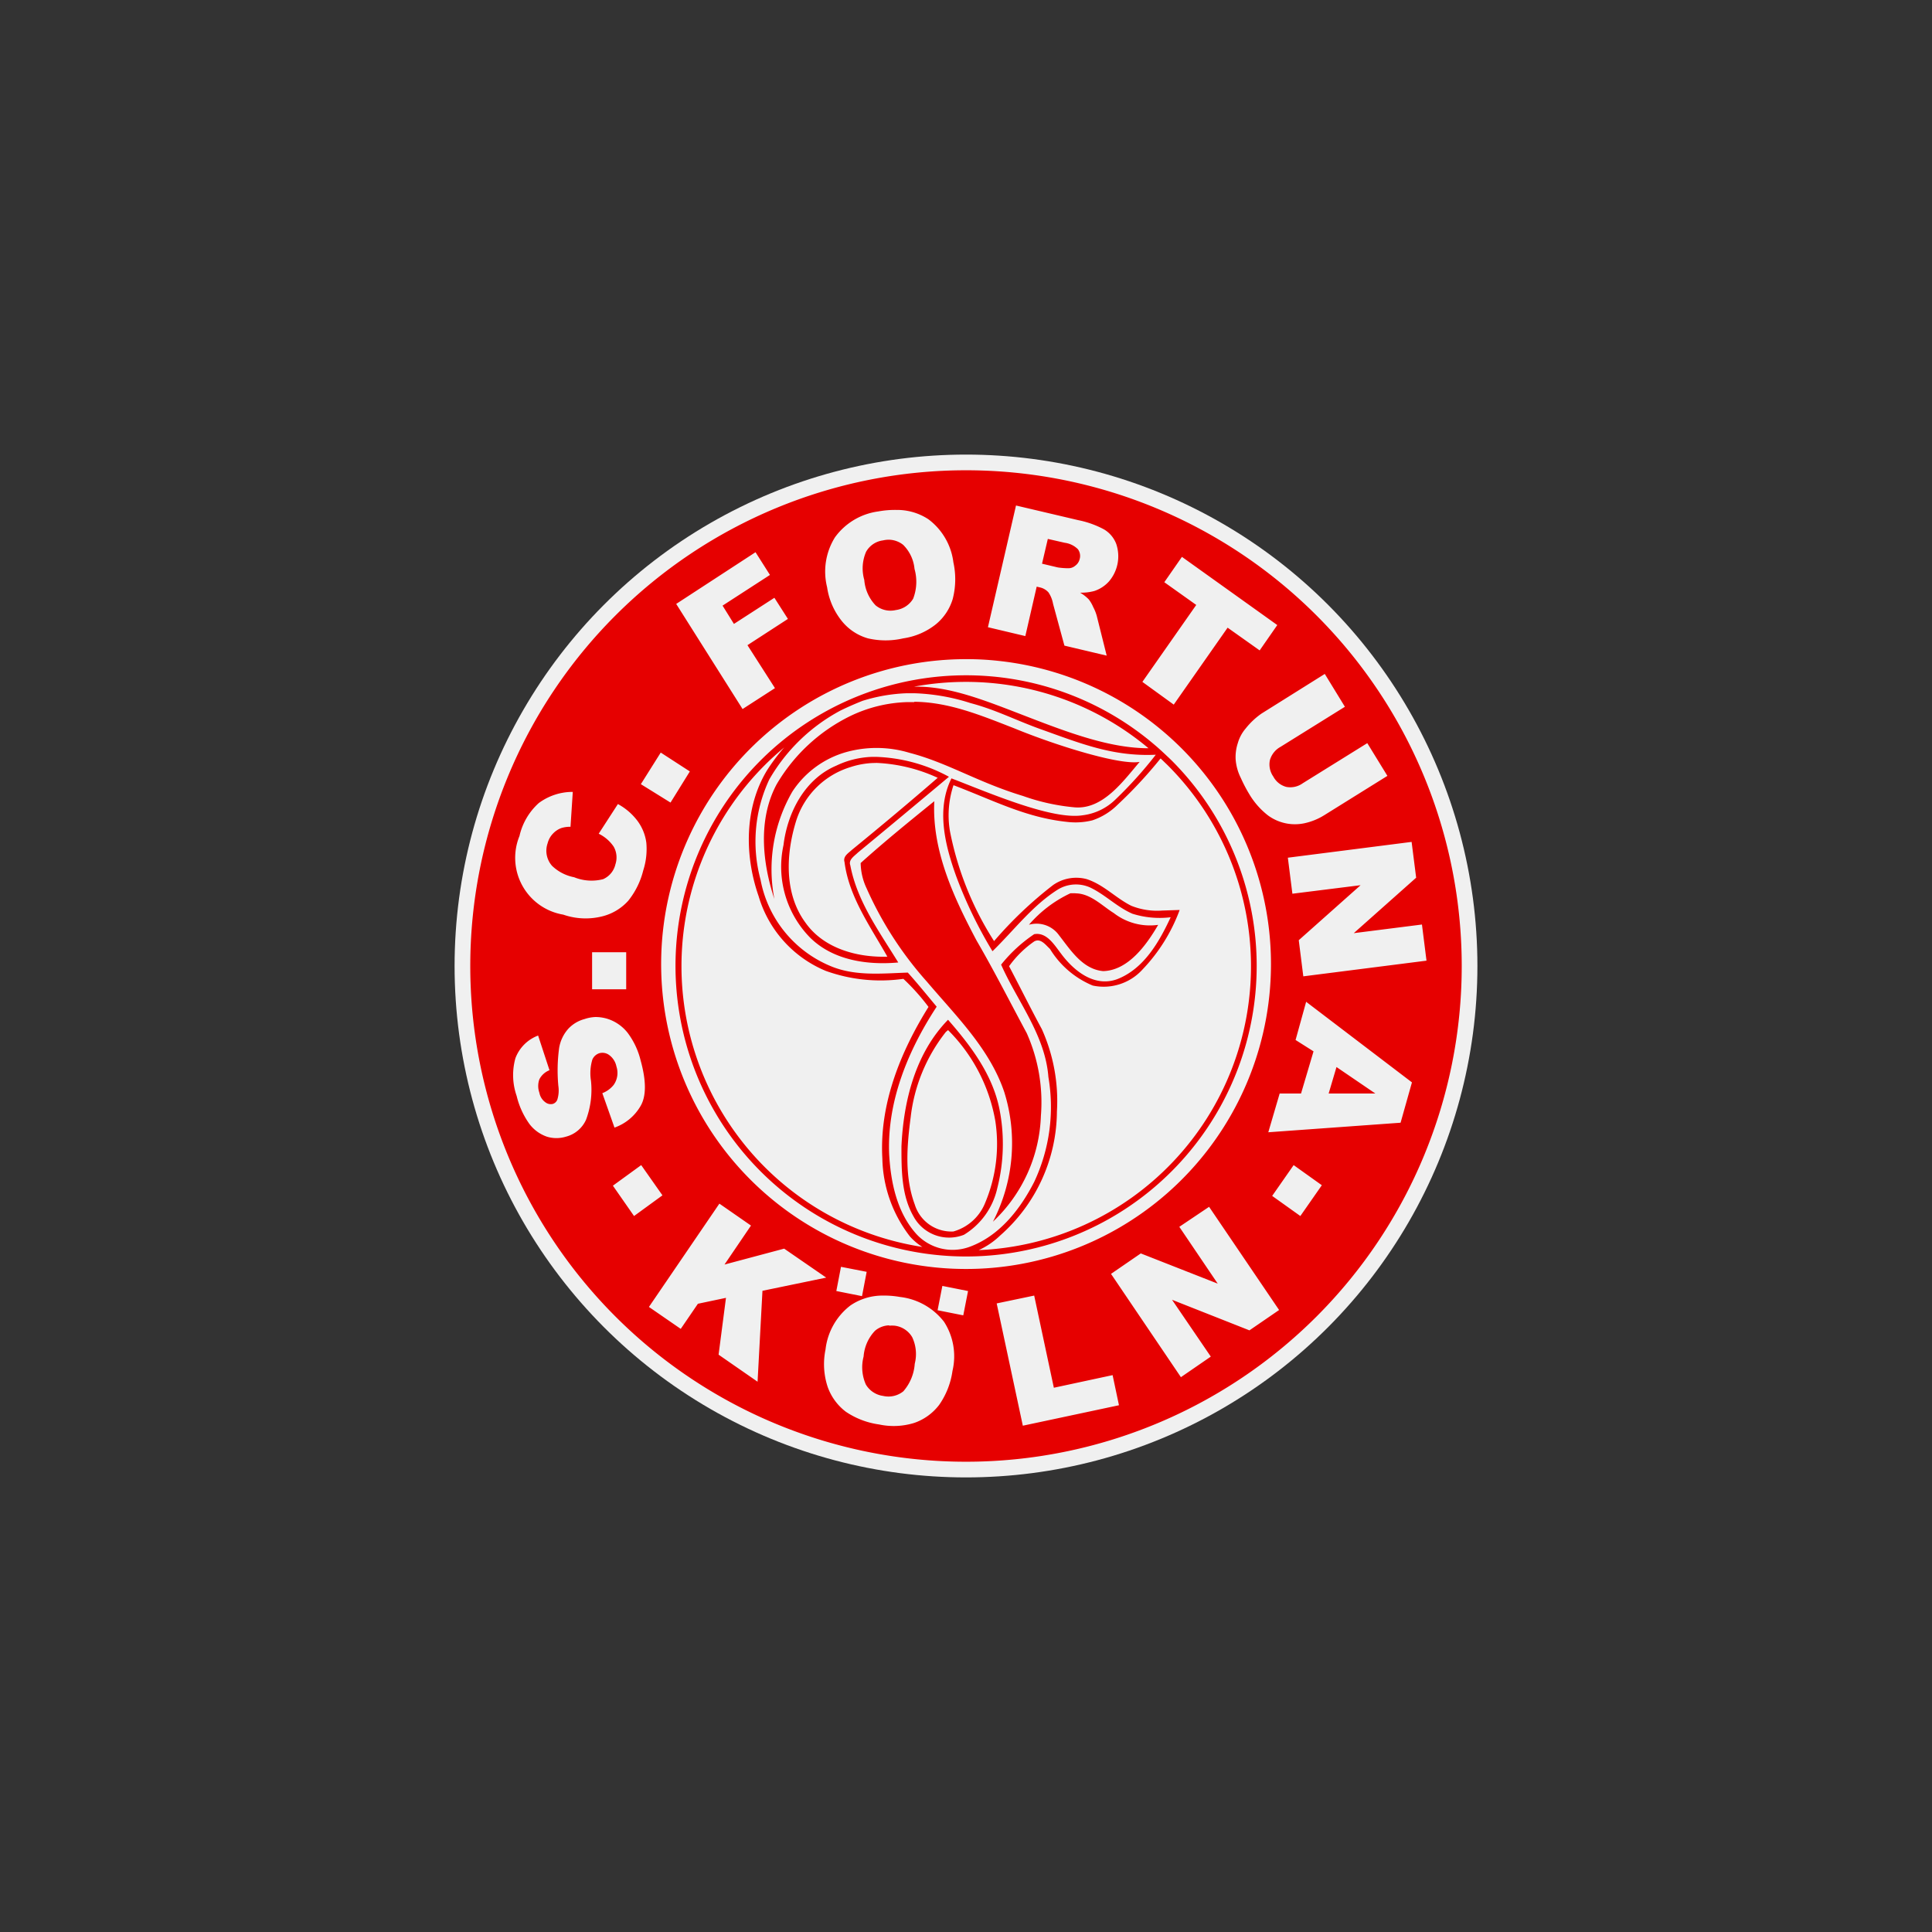 <?xml version="1.0" encoding="UTF-8"?>
<svg xmlns="http://www.w3.org/2000/svg" viewBox="0 0 170 170">
  <rect x="0" y="0" width="170" height="170" fill="#333333" stroke="none"/>
  <defs>
    <style>.cls-1{isolation:isolate;}.cls-2{mix-blend-mode:darken;}.cls-3{fill:#f0f0f0;}.cls-4{fill:#e60000;}</style>
  </defs>
  <title>logo_sc-fortuna-koeln</title>
  <g class="cls-1">
    <g id="Inhalt">
      <g id="layer1" class="cls-2">
        <circle id="path4439" class="cls-3" cx="85" cy="85" r="45"></circle>
        <path id="path1662-4-7-3" class="cls-4" d="M85,41.38A43.62,43.62,0,1,0,128.62,85,43.62,43.62,0,0,0,85,41.38Zm4.4,3.1,5.48,1.29a8.15,8.15,0,0,1,2.26.81,2.52,2.52,0,0,1,1.08,1.28,3.4,3.4,0,0,1-.64,3.3A3,3,0,0,1,96.3,52a4.38,4.38,0,0,1-1.26.15,3.48,3.48,0,0,1,.77.6,3.14,3.14,0,0,1,.39.68,3.7,3.7,0,0,1,.31.78l.87,3.48-3.72-.88-1-3.68a2.61,2.61,0,0,0-.4-1,1.41,1.41,0,0,0-.74-.44l-.3-.07-1,4.35-3.29-.78Zm-10.53.39a5,5,0,0,1,2.82.82,5.59,5.59,0,0,1,2.2,3.79,6.91,6.91,0,0,1-.06,3.23,4.58,4.58,0,0,1-1.49,2.23,6,6,0,0,1-2.86,1.23,6.88,6.88,0,0,1-3.11,0,4.55,4.55,0,0,1-2.27-1.49,6.15,6.15,0,0,1-1.32-3,5.7,5.7,0,0,1,.69-4.4A5.64,5.64,0,0,1,77.29,45,8.05,8.05,0,0,1,78.87,44.87ZM92.2,47.42l-.51,2.18,1.39.33A6.39,6.39,0,0,0,94,50a.92.92,0,0,0,.61-.22A1,1,0,0,0,95,49.2a1,1,0,0,0-.15-.87,2,2,0,0,0-1.16-.57Zm-14,.07a2.2,2.2,0,0,0-.5.06,2,2,0,0,0-1.49,1,3.67,3.67,0,0,0-.16,2.48,3.64,3.64,0,0,0,1,2.24,2.06,2.06,0,0,0,1.77.41,2.09,2.09,0,0,0,1.53-1,4.14,4.14,0,0,0,.12-2.62,3.43,3.43,0,0,0-1-2.12A2.09,2.09,0,0,0,78.25,47.49Zm-11.72,1.1,1.27,2-4.17,2.7,1,1.61,3.56-2.3,1.19,1.86-3.56,2.31,2.42,3.78-2.85,1.84L59.5,53.14ZM104,49l8.39,6-1.55,2.23-2.82-2-4.74,6.77-2.76-2,4.74-6.77-2.81-2ZM85.1,58a25.29,25.29,0,0,1,2.74.15A26.83,26.83,0,1,1,85.1,58Zm31.47,1.3,1.77,2.89-5.67,3.53a1.93,1.93,0,0,0-.93,1.17,1.86,1.86,0,0,0,.3,1.44,1.82,1.82,0,0,0,1.14.91,1.87,1.87,0,0,0,1.45-.32l5.68-3.53,1.77,2.88-5.54,3.45a5.45,5.45,0,0,1-1.72.71,4,4,0,0,1-3.26-.69A6.72,6.72,0,0,1,110,70a13.05,13.05,0,0,1-.82-1.55,4.38,4.38,0,0,1-.45-1.58,3.92,3.92,0,0,1,.19-1.49,3.41,3.41,0,0,1,.69-1.28A6.6,6.6,0,0,1,111,62.79ZM85,59.42a25.57,25.57,0,1,0,18.09,7.49l-.26-.25-.15-.14-.18-.17c-.29-.27-.58-.54-.88-.79A25.54,25.54,0,0,0,85,59.42ZM85,60h0a25,25,0,0,1,16.06,5.84h0c-3.31,0-6.85-1.3-10.53-2.72-2.82-1.08-5.74-2.3-8.42-2.61a11.4,11.4,0,0,0-1.42-.09h-.26A24.91,24.91,0,0,1,85,60Zm-4.53,1h0a18.05,18.05,0,0,1,4.94.87c2.2.58,4,1.52,6.18,2.3,3.47,1.24,6.34,2.42,10.11,2.24h0a36.33,36.33,0,0,1-3.53,3.92,5,5,0,0,1-2.92,1.41c-2.71.42-8.27-2-11.53-3.25-1.36,2.73-.56,5.89.42,8.62a38.84,38.84,0,0,0,3.19,6.59c1.89-1.84,3.5-4,5.74-5.42a3.06,3.06,0,0,1,2.85-.19c1.33.63,2.36,1.72,3.72,2.31a8,8,0,0,0,3.37.31c-1,2.15-2.35,4.54-4.71,5.45-2,.73-3.81-.73-4.93-2.24C92.78,83.16,92.11,82,91,82.2a13,13,0,0,0-2.91,2.68c1.44,3.25,3.88,6.2,4.16,9.89A15.52,15.52,0,0,1,91,104c-1.24,2.43-3.08,4.77-5.71,5.72a4.34,4.34,0,0,1-4.66-1.14c-1.7-1.89-2.25-4.53-2.39-7-.2-4.67,1.67-9.17,4.18-13-.84-1-1.64-2-2.54-3-2.24.07-4.62.34-6.79-.57a10.28,10.28,0,0,1-6.17-7.61,12.87,12.87,0,0,1,.78-8.83,15.84,15.84,0,0,1,6.26-6.05c.63-.31,1.28-.59,1.93-.85A14.68,14.68,0,0,1,79.78,61Zm0,.78h-.2l-.46,0a12.33,12.33,0,0,0-5,1.23,15.32,15.32,0,0,0-6.47,6c-1.65,3.08-1.27,6.87-.2,10.1a13.66,13.66,0,0,1,1.59-9.47,8.39,8.39,0,0,1,4.72-3.46,10,10,0,0,1,5.57.06c3.36.87,6,2.59,10,3.8a18.39,18.39,0,0,0,4.55,1c2.48.2,4.25-2.29,5.71-4-1.73.31-7.32-1.43-11-2.94-3-1.17-5.77-2.32-8.84-2.35ZM69,65.77a17.25,17.25,0,0,0-1.5,2c-2,3.29-2,7.49-.75,11.08a10.27,10.27,0,0,0,5.91,6.58,14.26,14.26,0,0,0,6.83.7A18.84,18.84,0,0,1,81.7,88.6c-2.49,4-4.33,8.57-4.06,13.34a11.57,11.57,0,0,0,2.42,6.85,5.12,5.12,0,0,0,1.1.93A25,25,0,0,1,67.31,67.31C67.85,66.77,68.42,66.26,69,65.77Zm-10.86.45,2.56,1.66L59,70.62,56.39,69Zm19,.38H76.7a7.83,7.83,0,0,0-3.11.77c-2.75,1.16-4.3,4.09-4.65,7a8.91,8.91,0,0,0,2.32,8.11c2,2,5,2.46,7.78,2.21-1.66-2.7-3.62-5.37-4.22-8.55-.18-.49.35-.81.68-1.13,2.65-2.19,5.33-4.42,8-6.66A14.4,14.4,0,0,0,77.14,66.6Zm25,.15.58.56A25,25,0,0,1,86.12,110,6.74,6.74,0,0,0,88,108.72a14.63,14.63,0,0,0,5-10.91,15.41,15.41,0,0,0-1.33-7.26c-1-1.85-1.92-3.71-2.88-5.53A9.14,9.14,0,0,1,91,82.84c.56-.32,1,.3,1.39.66a8,8,0,0,0,3.76,3.22,4.61,4.61,0,0,0,4.38-1.41,15.14,15.14,0,0,0,3.27-5.24l-1.52.05a6.1,6.1,0,0,1-2.74-.42c-1.38-.69-2.45-1.88-3.94-2.35a3.56,3.56,0,0,0-2.94.53,35.07,35.07,0,0,0-5.19,4.93,27.76,27.76,0,0,1-3.88-9.66,8.36,8.36,0,0,1,.31-4.06c3.55,1.35,6.36,2.85,10,3.23a6.13,6.13,0,0,0,2.23-.14,5.73,5.73,0,0,0,2.2-1.36A39.29,39.29,0,0,0,102.11,66.75Zm-25,.38a14.32,14.32,0,0,1,5.37,1.31c-2.49,2.16-5,4.26-7.56,6.35-.3.28-.79.56-.64,1.06.39,3.08,2.28,5.68,3.77,8.33-2.65.08-5.6-.71-7.21-3-1.89-2.57-1.72-6.07-.8-9a7.21,7.21,0,0,1,4.76-4.68,7.29,7.29,0,0,1,1.94-.36ZM50.4,69.68l-.2,3.07a2.59,2.59,0,0,0-.8.11,1.89,1.89,0,0,0-.76.51,1.87,1.87,0,0,0-.45.82,2,2,0,0,0,.39,2,3.84,3.84,0,0,0,1.94,1,4.08,4.08,0,0,0,2.55.17,1.89,1.89,0,0,0,1.08-1.3A1.93,1.93,0,0,0,54,74.5a3.37,3.37,0,0,0-1.32-1.14l1.69-2.61a5.33,5.33,0,0,1,1.73,1.49,4.12,4.12,0,0,1,.77,1.9,6.14,6.14,0,0,1-.27,2.45,6.94,6.94,0,0,1-1.32,2.67A4.55,4.55,0,0,1,53,80.63a6,6,0,0,1-3.44-.15,5.07,5.07,0,0,1-3.85-6.92,5.55,5.55,0,0,1,1.7-2.9A5,5,0,0,1,50.4,69.68Zm31.81.82c-2.2,1.78-4.39,3.56-6.48,5.44a5.41,5.41,0,0,0,.53,2.24,31.5,31.5,0,0,0,5.31,8.21c2.54,3,5.51,5.88,6.8,9.71a15.05,15.05,0,0,1-1,11.4,13.4,13.4,0,0,0,4.22-9.31,14.91,14.91,0,0,0-1.25-7.29c-1.46-2.71-2.85-5.46-4.41-8.14C83.94,79,82,74.88,82.21,70.5Zm42,3.58.4,3.15-5.49,4.88,6-.76.4,3.18-10.84,1.38-.4-3.18,5.44-4.84-6,.75-.4-3.17ZM94.59,78.6h-.12l-.28,0a10.93,10.93,0,0,0-3.65,2.77,2.43,2.43,0,0,1,2.65.93c1,1.28,2.07,3,3.89,3.15,2.21-.07,3.81-2.32,4.83-4.07A5.2,5.2,0,0,1,98,80.34c-1-.62-2-1.68-3.28-1.73ZM52.1,83.79h3v3.26h-3V83.79Zm62.83,4.36,9.31,7.09-1,3.55-11.64.84,1-3.41h1.88l1.1-3.71-1.58-1ZM52.36,89.49h.13a3.62,3.62,0,0,1,1,.17,3.68,3.68,0,0,1,1.73,1.21,6.68,6.68,0,0,1,1.15,2.44c.5,1.8.5,3.14,0,4a4.3,4.3,0,0,1-2.3,1.91L53,96.19a2.35,2.35,0,0,0,1-.73,1.82,1.82,0,0,0,.24-1.62,1.65,1.65,0,0,0-.63-1,1,1,0,0,0-.86-.17,1,1,0,0,0-.63.57A4.19,4.19,0,0,0,52,95.09a7.55,7.55,0,0,1-.43,3.43,2.66,2.66,0,0,1-1.78,1.5,2.85,2.85,0,0,1-1.66,0,3.26,3.26,0,0,1-1.53-1.1,7.07,7.07,0,0,1-1.14-2.49,5.56,5.56,0,0,1-.11-3.31,3.41,3.41,0,0,1,2-2l1,3.05a1.69,1.69,0,0,0-.89.8,1.75,1.75,0,0,0,0,1.18A1.33,1.33,0,0,0,48,97a.76.76,0,0,0,.66.13.63.63,0,0,0,.38-.37,2.73,2.73,0,0,0,.09-1.21,14.62,14.62,0,0,1,.07-3.34,3.35,3.35,0,0,1,.8-1.68,3,3,0,0,1,1.43-.86A3.42,3.42,0,0,1,52.36,89.49Zm31.06.24c-2.87,2.94-3.92,7.14-4.1,11.15,0,2.09,0,4.3,1.06,6.15a3.56,3.56,0,0,0,4.44,1.62,6.43,6.43,0,0,0,2.93-4.09,15.75,15.75,0,0,0,.2-6.93C87.35,94.55,85.4,92,83.42,89.73Zm0,.91a14.88,14.88,0,0,1,4.16,8,13.37,13.37,0,0,1-.89,7.19,4.26,4.26,0,0,1-2.8,2.53,3.37,3.37,0,0,1-3.4-2.38c-.91-2.46-.69-5.13-.36-7.66a14.8,14.8,0,0,1,3.1-7.52Zm34.18,3.25-.69,2.33,4.11,0Zm-61.18,8.63,1.87,2.66L55.79,107l-1.86-2.67Zm57.41,0,2.48,1.77L114.42,107l-2.48-1.77Zm-50.53,3.39,2.78,1.93-2.33,3.43L69,109.87l3.7,2.55-5.61,1.16-.43,8-3.43-2.38.65-5-2.47.52-1.51,2.21L57.1,115Zm43.09.28,6.16,9.08-2.61,1.79-6.81-2.69,3.41,5-2.63,1.81-6.15-9.09,2.62-1.8,6.77,2.66-3.38-5ZM74,111.47l2.26.44-.41,2.14-2.26-.45Zm8.92,1.68,2.26.45-.42,2.14-2.26-.45ZM91,114l1.73,8.11L97.9,121l.56,2.65L90,125.45l-2.3-10.76ZM77.7,114h.22a8.11,8.11,0,0,1,1.26.12,5.73,5.73,0,0,1,3.89,2.19,5.6,5.6,0,0,1,.74,4.32,6.88,6.88,0,0,1-1.18,3,4.68,4.68,0,0,1-2.17,1.57,6.12,6.12,0,0,1-3.11.14,6.92,6.92,0,0,1-2.91-1.11,4.7,4.7,0,0,1-1.61-2.19,6.37,6.37,0,0,1-.19-3.3,5.68,5.68,0,0,1,2.19-3.87A5,5,0,0,1,77.7,114Zm.54,2.62a2,2,0,0,0-1.25.48,3.67,3.67,0,0,0-1,2.26,3.73,3.73,0,0,0,.2,2.47,2.1,2.1,0,0,0,1.52,1,2.08,2.08,0,0,0,1.78-.41,4.12,4.12,0,0,0,1-2.42,3.46,3.46,0,0,0-.23-2.35,2.08,2.08,0,0,0-1.53-1A2.91,2.91,0,0,0,78.24,116.65Z"></path>
      </g>
    </g>
  </g>
</svg>

